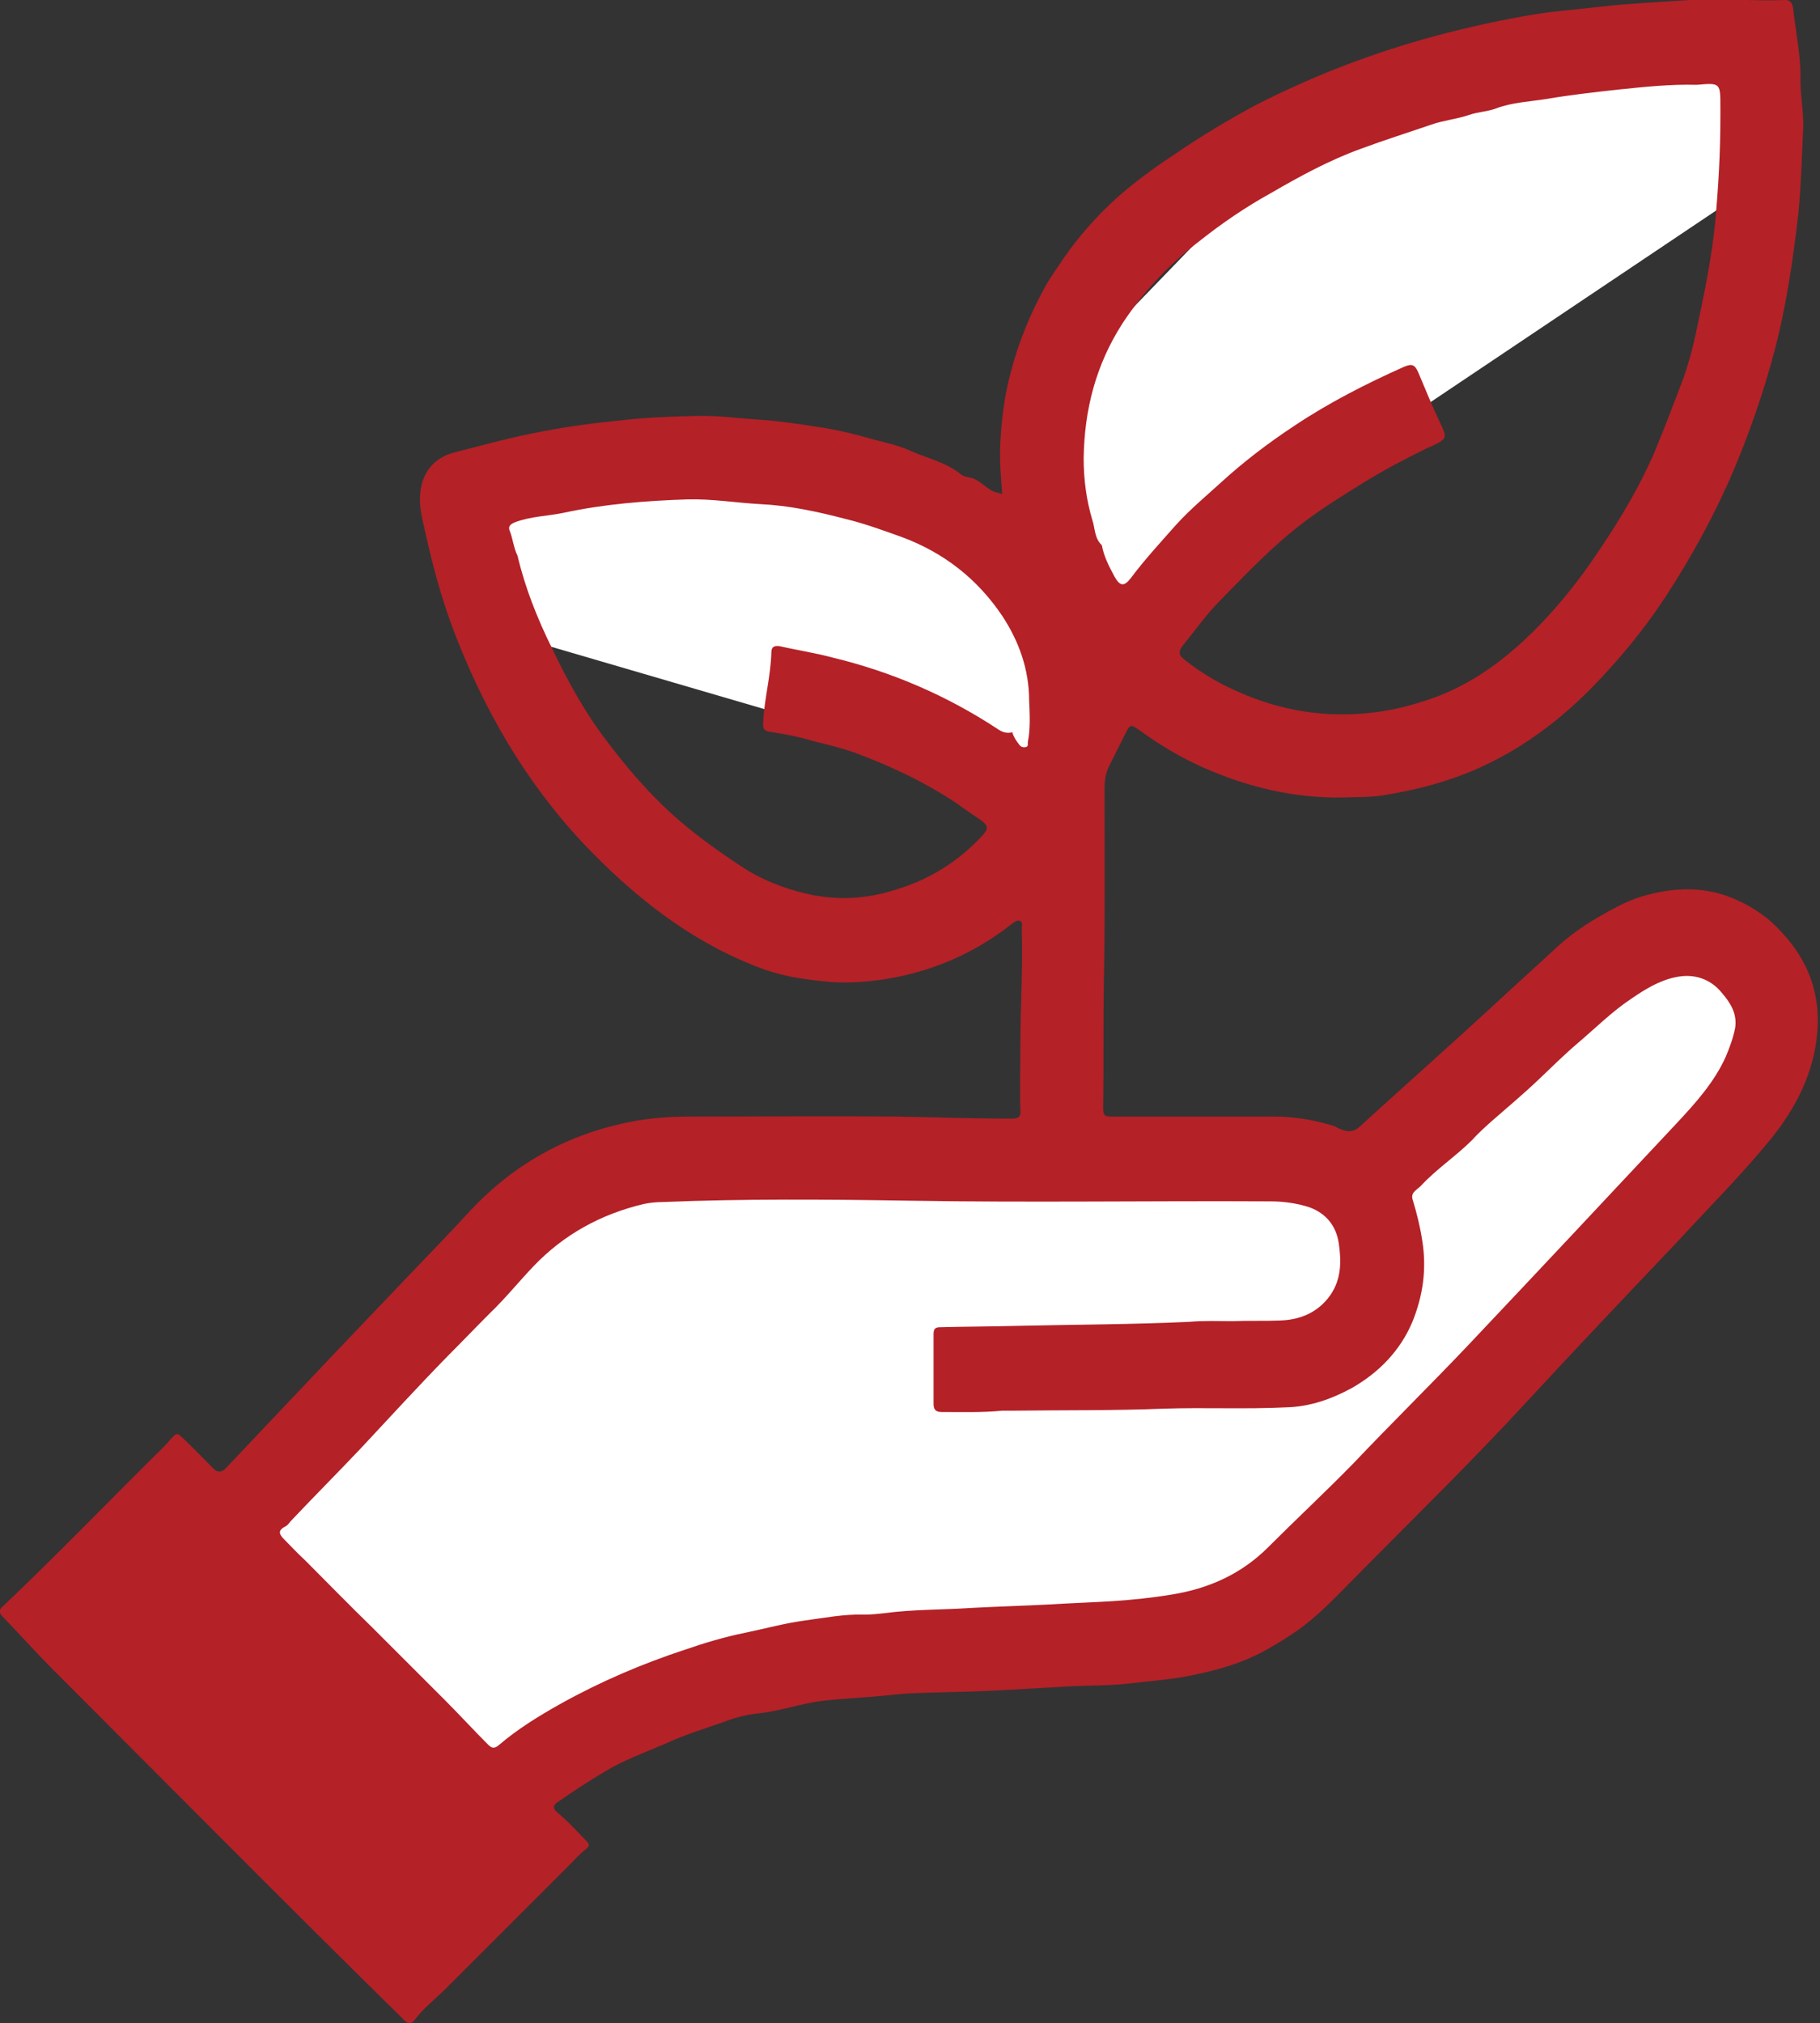 <?xml version="1.0" encoding="utf-8"?>
<!-- Generator: Adobe Illustrator 28.3.0, SVG Export Plug-In . SVG Version: 6.00 Build 0)  -->
<svg version="1.1" id="Layer_1" xmlns="http://www.w3.org/2000/svg" xmlns:xlink="http://www.w3.org/1999/xlink" x="0px" y="0px"
	 viewBox="0 0 270.4 300.6" style="enable-background:new 0 0 270.4 300.6;" xml:space="preserve">
<rect x="0" y="0" width="270.4" height="300.6" fill="#333333" stroke="none"/>
<style type="text/css">
	.st0{fill:#FFFFFF;}
	.st1{fill:#B42127;}
</style>
<g>
	<polygon class="st0" points="67.3,271.3 98.2,251.3 155.1,244.4 184.4,239.7 211,216.4 249.5,175.2 264.8,153.2 258.9,140.6 
		236.2,144.6 206.3,172.5 181.7,172.5 89.3,171.2 31.4,229.1 	"/>
	<polygon class="st0" points="68,72.8 81.9,96.1 154.4,117.3 157.8,83.4 106.5,66.1 	"/>
	<polygon class="st0" points="193,20.2 256.9,3.6 261.5,26.9 166.4,90.7 153.1,61.5 	"/>
	<path class="st1" d="M148.9,73.4c-0.2-2.5-0.4-4.9-0.3-7.3c0.2-3.7,0.6-7.3,1.6-10.9c1.2-4.6,3-8.9,5.3-13c1.1-1.8,2.3-3.5,3.5-5.2
		c2.4-3.2,5.1-6.1,8.2-8.7c2.4-2,4.9-3.8,7.5-5.5c3.8-2.6,7.8-5,11.9-7.2c8.6-4.4,17.5-7.8,26.8-10.3c4.9-1.3,9.9-2.4,14.8-3.2
		c3.1-0.5,6.3-0.7,9.5-1.1c4.5-0.5,8.9-0.7,13.4-1c4.7-0.3,9.4,0.2,14.1,0c1,0,1.1,0.7,1.2,1.2c0.4,3.6,1.2,7.2,1.1,10.9
		c0,2.3,0.5,4.7,0.4,7c-0.2,4.2-0.3,8.3-0.7,12.5c-0.8,7-1.8,13.9-3.6,20.7c-1.6,6-3.6,11.8-6,17.5c-2.8,6.6-6.2,12.8-10.1,18.8
		c-2.5,3.8-5.3,7.4-8.4,10.8c-5.8,6.5-12.4,11.8-20.5,15.2c-4.1,1.7-8.4,2.8-12.7,3.5c-2.1,0.4-4.3,0.3-6.4,0.4
		c-7.2,0.1-14-1.5-20.6-4.4c-3.4-1.5-6.6-3.4-9.6-5.6c-1.3-0.9-1.4-0.9-2.1,0.5c-0.8,1.6-1.6,3.2-2.4,4.8c-0.6,1.2-0.7,2.3-0.7,3.6
		c0,9.6,0.1,19.2-0.1,28.7c-0.1,6.2,0,12.4-0.1,18.6c0,1.1,0.3,1.2,1.3,1.2c8,0,16.1,0,24.1,0c3,0,6,0.5,8.9,1.4
		c0.3,0.1,0.5,0.3,0.8,0.4c1,0.4,1.9,0.7,3-0.3c6.8-6.2,13.7-12.3,20.4-18.5c2.8-2.6,5.6-5.1,8.4-7.7c2-1.9,4.2-3.5,6.6-4.9
		c2.1-1.2,4.2-2.4,6.5-3.1c4.7-1.4,9.5-1.6,14.1,0.5c2.5,1.1,4.8,2.7,6.6,4.7c4,4.2,5.9,9.2,5.4,15c-0.5,5.9-3.1,11.1-6.8,15.7
		c-4.3,5.3-9.2,10.2-13.9,15.3c-7.5,7.9-15,15.8-22.4,23.8c-8,8.7-16.4,16.9-24.7,25.3c-2.4,2.4-4.7,4.9-7.3,7.1
		c-2,1.7-4.4,3.2-6.7,4.5c-3.9,2.2-8.2,3.3-12.6,4.1c-2.5,0.4-5,0.6-7.5,0.9c-3.3,0.4-6.6,0.3-9.9,0.5c-5.5,0.3-11,0.7-16.5,0.8
		c-3,0.1-6.1,0.1-9,0.4c-3.4,0.4-6.9,0.5-10.4,0.9c-3.4,0.4-6.5,1.6-9.9,1.9c-1.7,0.2-3.5,0.7-5,1.3c-2.9,1-5.8,1.9-8.6,3.2
		c-3,1.3-6.1,2.4-8.9,4.1c-2.4,1.4-4.8,3-7.1,4.6c-0.5,0.3-0.8,0.8,0,1.5c1.5,1.2,2.9,2.8,4.3,4.2c0.5,0.5,0.5,0.8,0,1.2
		c-0.7,0.6-1.4,1.2-2,1.9c-6.3,6.3-12.6,12.6-18.9,18.9c-1.5,1.5-3.2,2.8-4.5,4.5c-0.6,0.8-1,0.8-1.7,0.1
		C42.6,283,25.4,265.6,8.1,248.3c-2.7-2.7-5.2-5.5-7.8-8.2c-0.7-0.8-0.2-1.1,0.3-1.6c8-7.6,15.7-15.6,23.6-23.4
		c0.4-0.4,0.7-0.7,1-1.1c1.1-1.2,1.1-1.2,2.2-0.1c1.5,1.4,2.9,2.9,4.3,4.3c0.6,0.6,1.2,0.6,1.8,0c5.3-5.6,10.5-11.1,15.8-16.7
		c4.2-4.4,8.3-8.7,12.5-13.1c2.5-2.6,5-5.2,7.5-7.9c6.6-7.3,14.7-11.9,24.3-13.8c2.9-0.6,6-0.8,9-0.8c10.2,0,20.4-0.1,30.6,0
		c5.7,0.1,11.4,0.3,17.1,0.3c1,0,1.4-0.2,1.3-1.3c-0.1-3.2,0-6.5,0-9.7c0-5.7,0.4-11.5,0.2-17.2c0-0.4,0.2-1-0.3-1.2
		c-0.4-0.1-0.8,0.2-1.2,0.5c-5.6,4.4-11.9,7.1-18.9,8.2c-2.7,0.4-5.4,0.6-8,0.4c-3.3-0.3-6.5-0.7-9.7-1.8
		c-10-3.6-18.2-9.8-25.6-17.3c-8.9-9-15.3-19.6-20-31.3C66,90.3,64.5,85,63.3,79.6c-0.4-1.9-1-3.8-0.9-5.8c0.1-3.3,1.9-5.8,5.2-6.6
		c4.3-1.1,8.6-2.3,13-3.1c4.1-0.8,8.1-1.3,12.2-1.7c3.5-0.4,7-0.5,10.5-0.6c3.4-0.1,6.8,0.4,10.1,0.6c2.7,0.2,5.3,0.6,7.9,1
		c2.9,0.4,5.7,1.1,8.5,1.9c1.9,0.5,3.8,0.9,5.5,1.7c2.5,1.1,5.3,1.7,7.5,3.5c0.4,0.3,1,0.4,1.5,0.5c1.5,0.4,2.4,1.9,3.9,2.2
		C148.5,73.3,148.6,73.3,148.9,73.4z M76.9,82.6c1.1,4.7,2.9,9.2,5,13.5c2.4,5,5,9.8,8.4,14.2c2.5,3.3,5.2,6.5,8.2,9.4
		c3.5,3.4,7.5,6.3,11.6,9c3,2,6.3,3.3,9.8,4.1c4.3,1,8.6,0.8,12.8-0.5c5.2-1.5,9.6-4.2,13.3-8.2c0.9-1,0.8-1.4-0.2-2.2
		c-1.2-0.8-2.4-1.6-3.6-2.5c-4.8-3.2-9.9-5.6-15.3-7.6c-2-0.7-4.1-1.2-6.1-1.7c-2-0.6-4-1-6-1.3c-1.4-0.2-1.5-0.4-1.4-1.8
		c0.2-3.3,1.1-6.6,1.2-10c0-0.8,0.3-1.1,1.2-1c2.6,0.6,5.3,1,7.9,1.7c8.7,2.1,16.9,5.6,24.5,10.6c0.7,0.5,1.4,0.7,2.2,0.5
		c0.2,0.7,0.6,1.3,1,1.8c0.2,0.3,0.5,0.5,1,0.4c0.4-0.1,0.3-0.4,0.3-0.7c0.4-2,0.3-4.1,0.2-6.2c0-4.6-1.5-8.8-4-12.6
		c-3.7-5.5-8.7-9.4-14.9-11.7c-2.8-1-5.5-2-8.4-2.7c-4.2-1.1-8.4-2-12.7-2.2c-3.6-0.2-7.1-0.8-10.8-0.7c-6.2,0.2-12.4,0.7-18.4,2
		c-2.4,0.5-4.8,0.5-7.2,1.4c-0.7,0.3-1,0.6-0.8,1.2C76.2,80,76.3,81.4,76.9,82.6z M255.6,17.4c0-0.5,0-1,0-1.5c0-3.6,0-3.6-3.5-3.3
		H252c-3.8-0.1-7.6,0.3-11.5,0.7c-3.6,0.4-7.2,0.8-10.7,1.4c-2.5,0.4-5.1,0.5-7.5,1.4c-1.3,0.5-2.7,0.5-4.1,1
		c-1.8,0.6-3.8,0.8-5.5,1.4c-3.5,1.2-7,2.3-10.5,3.6c-4.7,1.7-9.1,4.1-13.4,6.6c-3.8,2.1-7.3,4.5-10.7,7.2
		c-4.4,3.4-8.2,7.4-11.3,12.1c-4,6.2-5.7,12.9-5.8,20.1c0,3.1,0.4,6.2,1.3,9.2c0.4,1.2,0.3,2.7,1.4,3.7c0.3,1.7,1.1,3.2,1.9,4.7
		c0.8,1.4,1.4,1.5,2.4,0.2c2.1-2.8,4.5-5.4,6.8-8c2.1-2.3,4.4-4.2,6.7-6.3c3.4-3.1,7.1-5.9,10.9-8.4c5.1-3.4,10.6-6.2,16.2-8.7
		c1.2-0.5,1.6-0.3,2.1,0.8c1.1,2.6,2.1,5.1,3.3,7.6c1,2.1,1,2.3-1.1,3.3c-0.2,0.1-0.4,0.2-0.7,0.3c-3.3,1.6-6.5,3.3-9.6,5.2
		c-2.9,1.8-5.8,3.6-8.5,5.6c-4.7,3.5-8.7,7.7-12.8,11.9c-2,2-3.6,4.3-5.4,6.5c-0.9,1.1-0.9,1.6,0.3,2.5c2.1,1.6,4.3,3,6.7,4.1
		c6.3,3,12.8,4.3,19.8,3.7c3.7-0.3,7.3-1.2,10.8-2.5c5.2-2,9.5-5.1,13.4-8.8c4.1-3.9,7.7-8.4,10.8-13.1c3.1-4.6,5.9-9.3,8.1-14.4
		c1.5-3.6,2.9-7.3,4.3-11c1-2.8,1.7-5.8,2.3-8.8c1-4.7,1.9-9.3,2.4-14.1C255.3,27.9,255.6,22.7,255.6,17.4z M183.1,196.3
		L183.1,196.3c2.4-0.1,4.8,0,7.1-0.1c3-0.1,5.6-1.2,7.4-3.7c1.7-2.4,1.7-5.1,1.3-7.8c-0.4-2.6-1.9-4.4-4.3-5.3
		c-1.8-0.6-3.8-0.9-5.8-0.9c-17.9-0.1-35.7,0.2-53.6-0.1c-12.3-0.2-24.6-0.3-36.8,0.2c-0.9,0-1.9,0.1-2.8,0.3
		c-6.3,1.5-11.8,4.5-16.3,9.2c-2.2,2.3-4.2,4.8-6.5,7c-2.1,2.1-4.2,4.3-6.3,6.4c-4.4,4.5-8.6,9.1-12.9,13.7
		c-3.4,3.6-6.9,7.1-10.3,10.7c-0.3,0.3-0.5,0.7-0.9,0.9c-1.2,0.6-0.9,1.2-0.2,1.9c1,1,2,2.1,3.1,3.1c3.3,3.3,6.6,6.7,10,10
		c3.6,3.6,7.1,7.1,10.7,10.7c2.2,2.2,4.3,4.5,6.5,6.7c0.5,0.5,0.9,0.7,1.6,0.1c2.8-2.4,5.9-4.3,9.1-6.1c5.9-3.3,12.2-6,18.6-8.1
		c2.9-1,5.9-1.9,8.9-2.5c2.9-0.6,5.8-1.4,8.7-1.8c3-0.4,6-1,9-0.9c1,0,2-0.1,2.9-0.2c4.4-0.6,8.7-0.5,13.1-0.8
		c3.7-0.2,7.5-0.3,11.3-0.5c3.2-0.2,6.4-0.3,9.6-0.5c3-0.2,5.9-0.5,8.9-1c5.5-0.9,10.3-3.1,14.2-7c4.2-4.2,8.5-8.2,12.7-12.5
		c5.6-5.9,11.4-11.6,17-17.5c10.4-11,20.7-22,31-33c2.8-3,5.6-6.1,7.3-9.9c0.6-1.4,1.1-2.8,1.4-4.3c0.3-2.1-0.7-3.7-2-5.2
		c-1.7-2.1-4.2-2.9-6.9-2.3c-2.4,0.5-4.5,1.8-6.4,3.1c-2.9,1.9-5.4,4.4-8.1,6.7c-2,1.7-3.8,3.5-5.7,5.3c-2.3,2.2-4.7,4.2-7.1,6.3
		c-1,0.9-2,1.8-2.9,2.8c-2.4,2.4-5.3,4.3-7.6,6.8c-0.6,0.6-1.6,1-1.2,2.1c0.6,2,1.1,4,1.4,6c0.7,4.3,0.1,8.3-1.5,12.2
		c-1.8,4.2-4.9,7.4-8.9,9.7c-3.1,1.7-6.3,2.8-9.7,2.9c-6.1,0.3-12.2,0-18.3,0.2c-7.4,0.3-14.9,0.2-22.4,0.3c-0.5,0-1.1,0-1.6,0
		c-3,0.3-6,0.2-9,0.2c-0.8,0-1.2-0.3-1.2-1.2c0-3.5,0-6.9,0-10.4c0-0.8,0.3-1,1-1c3.8-0.1,7.5-0.1,11.3-0.2
		c8.6-0.2,17.1-0.2,25.7-0.6C178.9,196.2,181,196.3,183.1,196.3z"/>
</g>
</svg>
